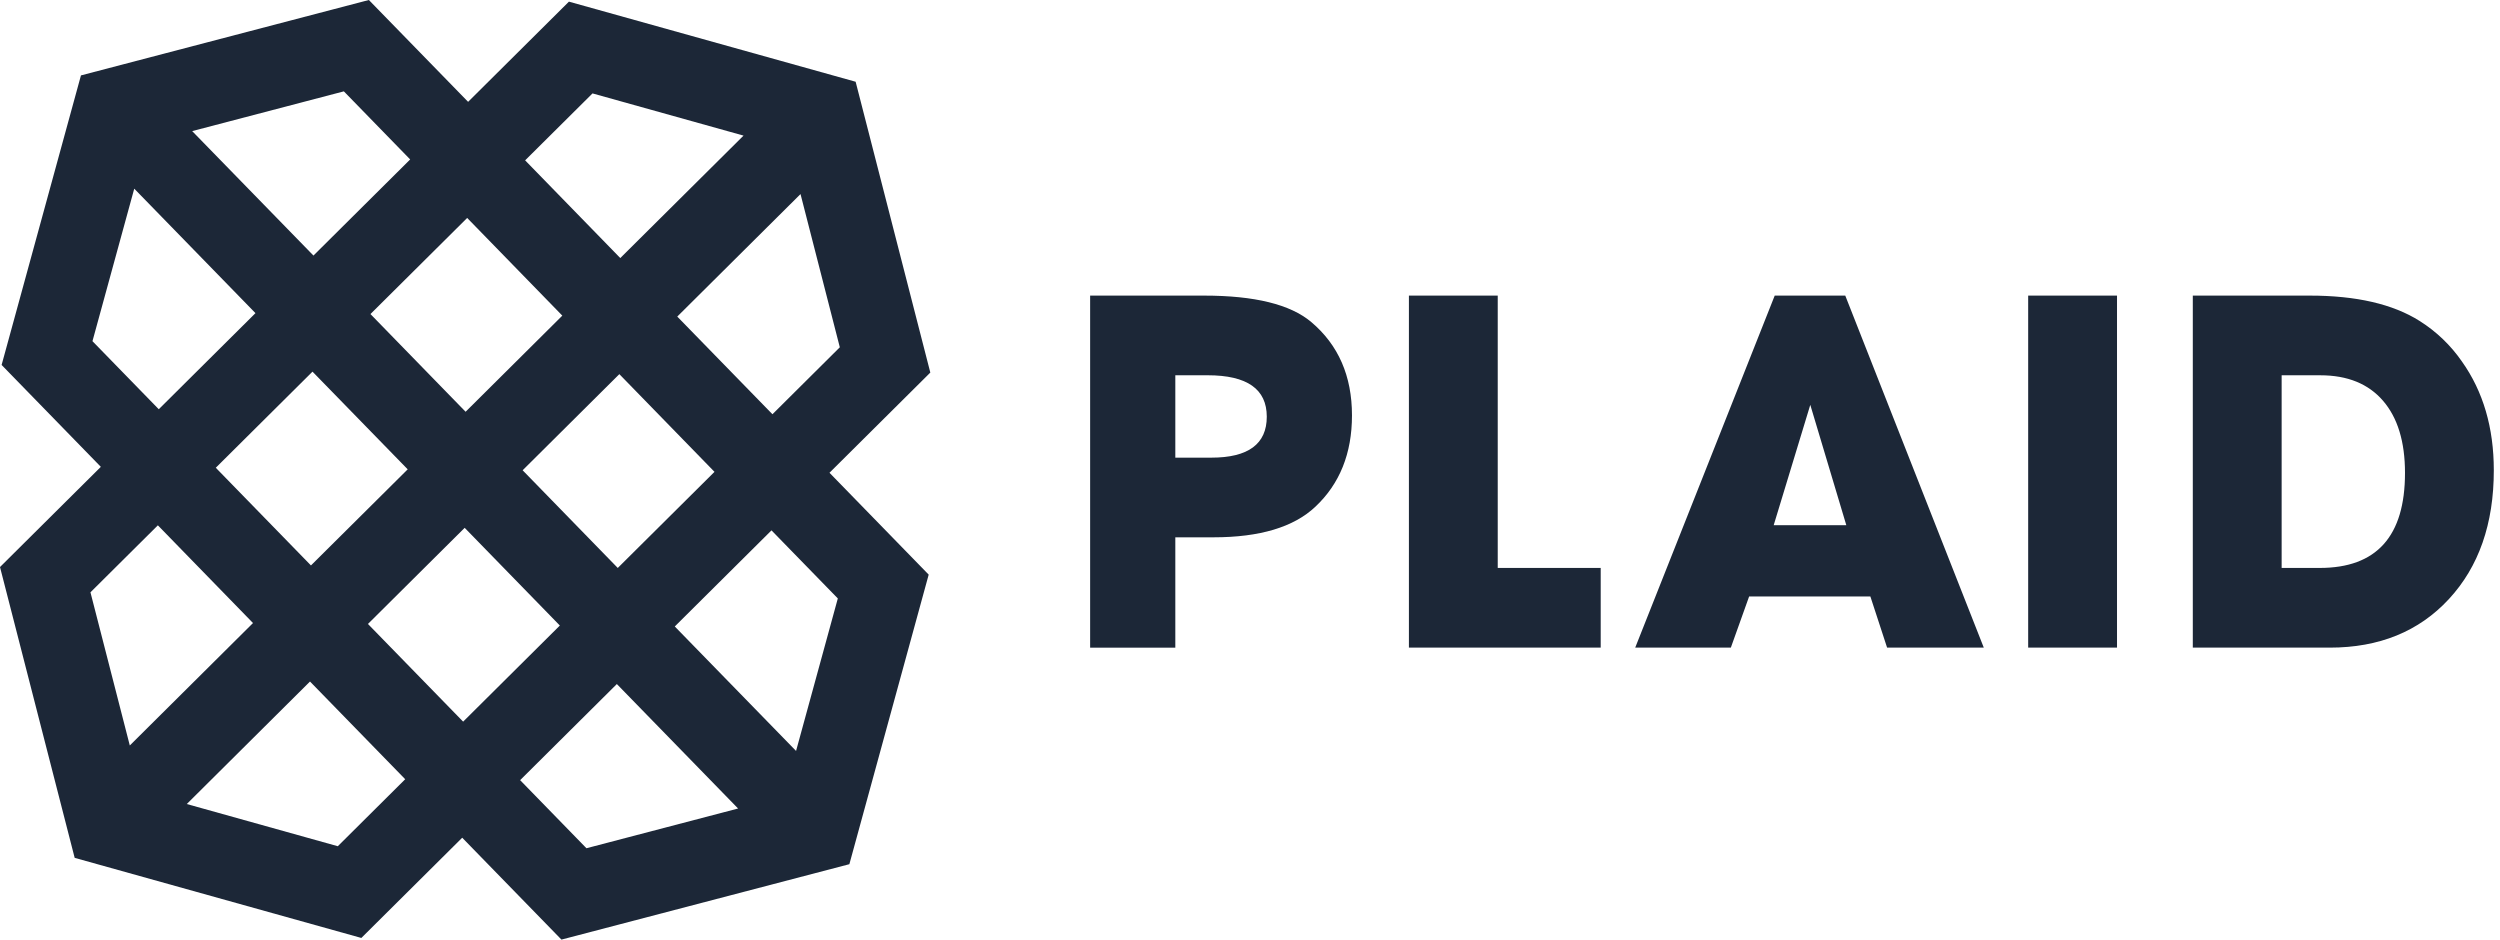 <svg width="149" height="56" viewBox="0 0 149 56" fill="none" xmlns="http://www.w3.org/2000/svg">
<path fill-rule="evenodd" clip-rule="evenodd" d="M78.147 19.19C76.901 18.141 74.773 17.618 71.762 17.618H64.972V38.601H70.049V32.024H72.324C75.084 32.024 77.108 31.417 78.396 30.201C79.847 28.838 80.578 27.024 80.578 24.759C80.578 22.41 79.767 20.554 78.147 19.19ZM72.197 27.276H70.049V22.366H71.979C74.327 22.366 75.5 23.189 75.5 24.836C75.5 26.461 74.399 27.276 72.197 27.276ZM89.265 17.616H83.971V38.599H95.402V33.85H89.265V17.616ZM105.774 17.616L97.458 38.599H103.158L104.248 35.549H111.474L112.471 38.599H118.234L109.977 17.616H105.774ZM105.712 31.301L107.893 24.129L110.04 31.301H105.712Z" fill="#1C2737"/>
<path fill-rule="evenodd" clip-rule="evenodd" d="M120.879 38.599H126.174V17.616H120.879V38.599ZM146.733 21.549C146.064 20.579 145.205 19.756 144.208 19.128C142.61 18.12 140.429 17.618 137.667 17.618H130.691V38.599H138.852C141.801 38.599 144.167 37.636 145.953 35.706C147.739 33.777 148.631 31.217 148.631 28.029C148.631 25.493 147.998 23.333 146.733 21.549ZM138.259 33.849H135.986V22.367H138.291C139.911 22.367 141.155 22.874 142.028 23.885C142.901 24.896 143.338 26.33 143.338 28.187C143.338 31.962 141.645 33.849 138.259 33.849ZM21.985 0L4.825 4.494L0.096 21.751L6.01 27.824L0 33.796L4.451 51.128L21.536 55.902L27.548 49.928L33.462 56L50.622 51.506L55.35 34.248L49.437 28.177L55.447 22.205L50.996 4.872L33.908 0.098L27.899 6.07L21.985 0ZM11.454 7.814L20.494 5.445L24.446 9.503L18.682 15.231L11.454 7.814ZM31.298 9.557L35.314 5.567L44.315 8.082L36.969 15.38L31.298 9.557ZM5.511 20.334L8.001 11.245L15.226 18.663L9.463 24.391L5.511 20.334ZM40.365 18.868L47.711 11.567L50.053 20.698L46.038 24.689L40.365 18.868ZM22.079 18.718L27.844 12.99L33.514 18.812L27.75 24.541L22.079 18.718ZM12.861 27.878L18.625 22.15L24.299 27.972L18.533 33.7L12.861 27.878ZM31.149 28.028L36.913 22.299L42.584 28.122L36.819 33.85L31.149 28.028ZM5.391 35.302L9.409 31.309L15.079 37.133L7.736 44.43L5.391 35.302ZM21.93 37.188L27.695 31.459L33.367 37.282L27.603 43.01L21.93 37.188ZM40.217 37.338L45.981 31.61L49.934 35.667L47.445 44.756L40.217 37.338ZM11.132 47.92L18.476 40.619L24.15 46.442L20.133 50.435L11.132 47.92ZM31 46.497L36.764 40.769L43.99 48.187L34.952 50.555L31 46.497Z" fill="#1C2737"/>
</svg>
